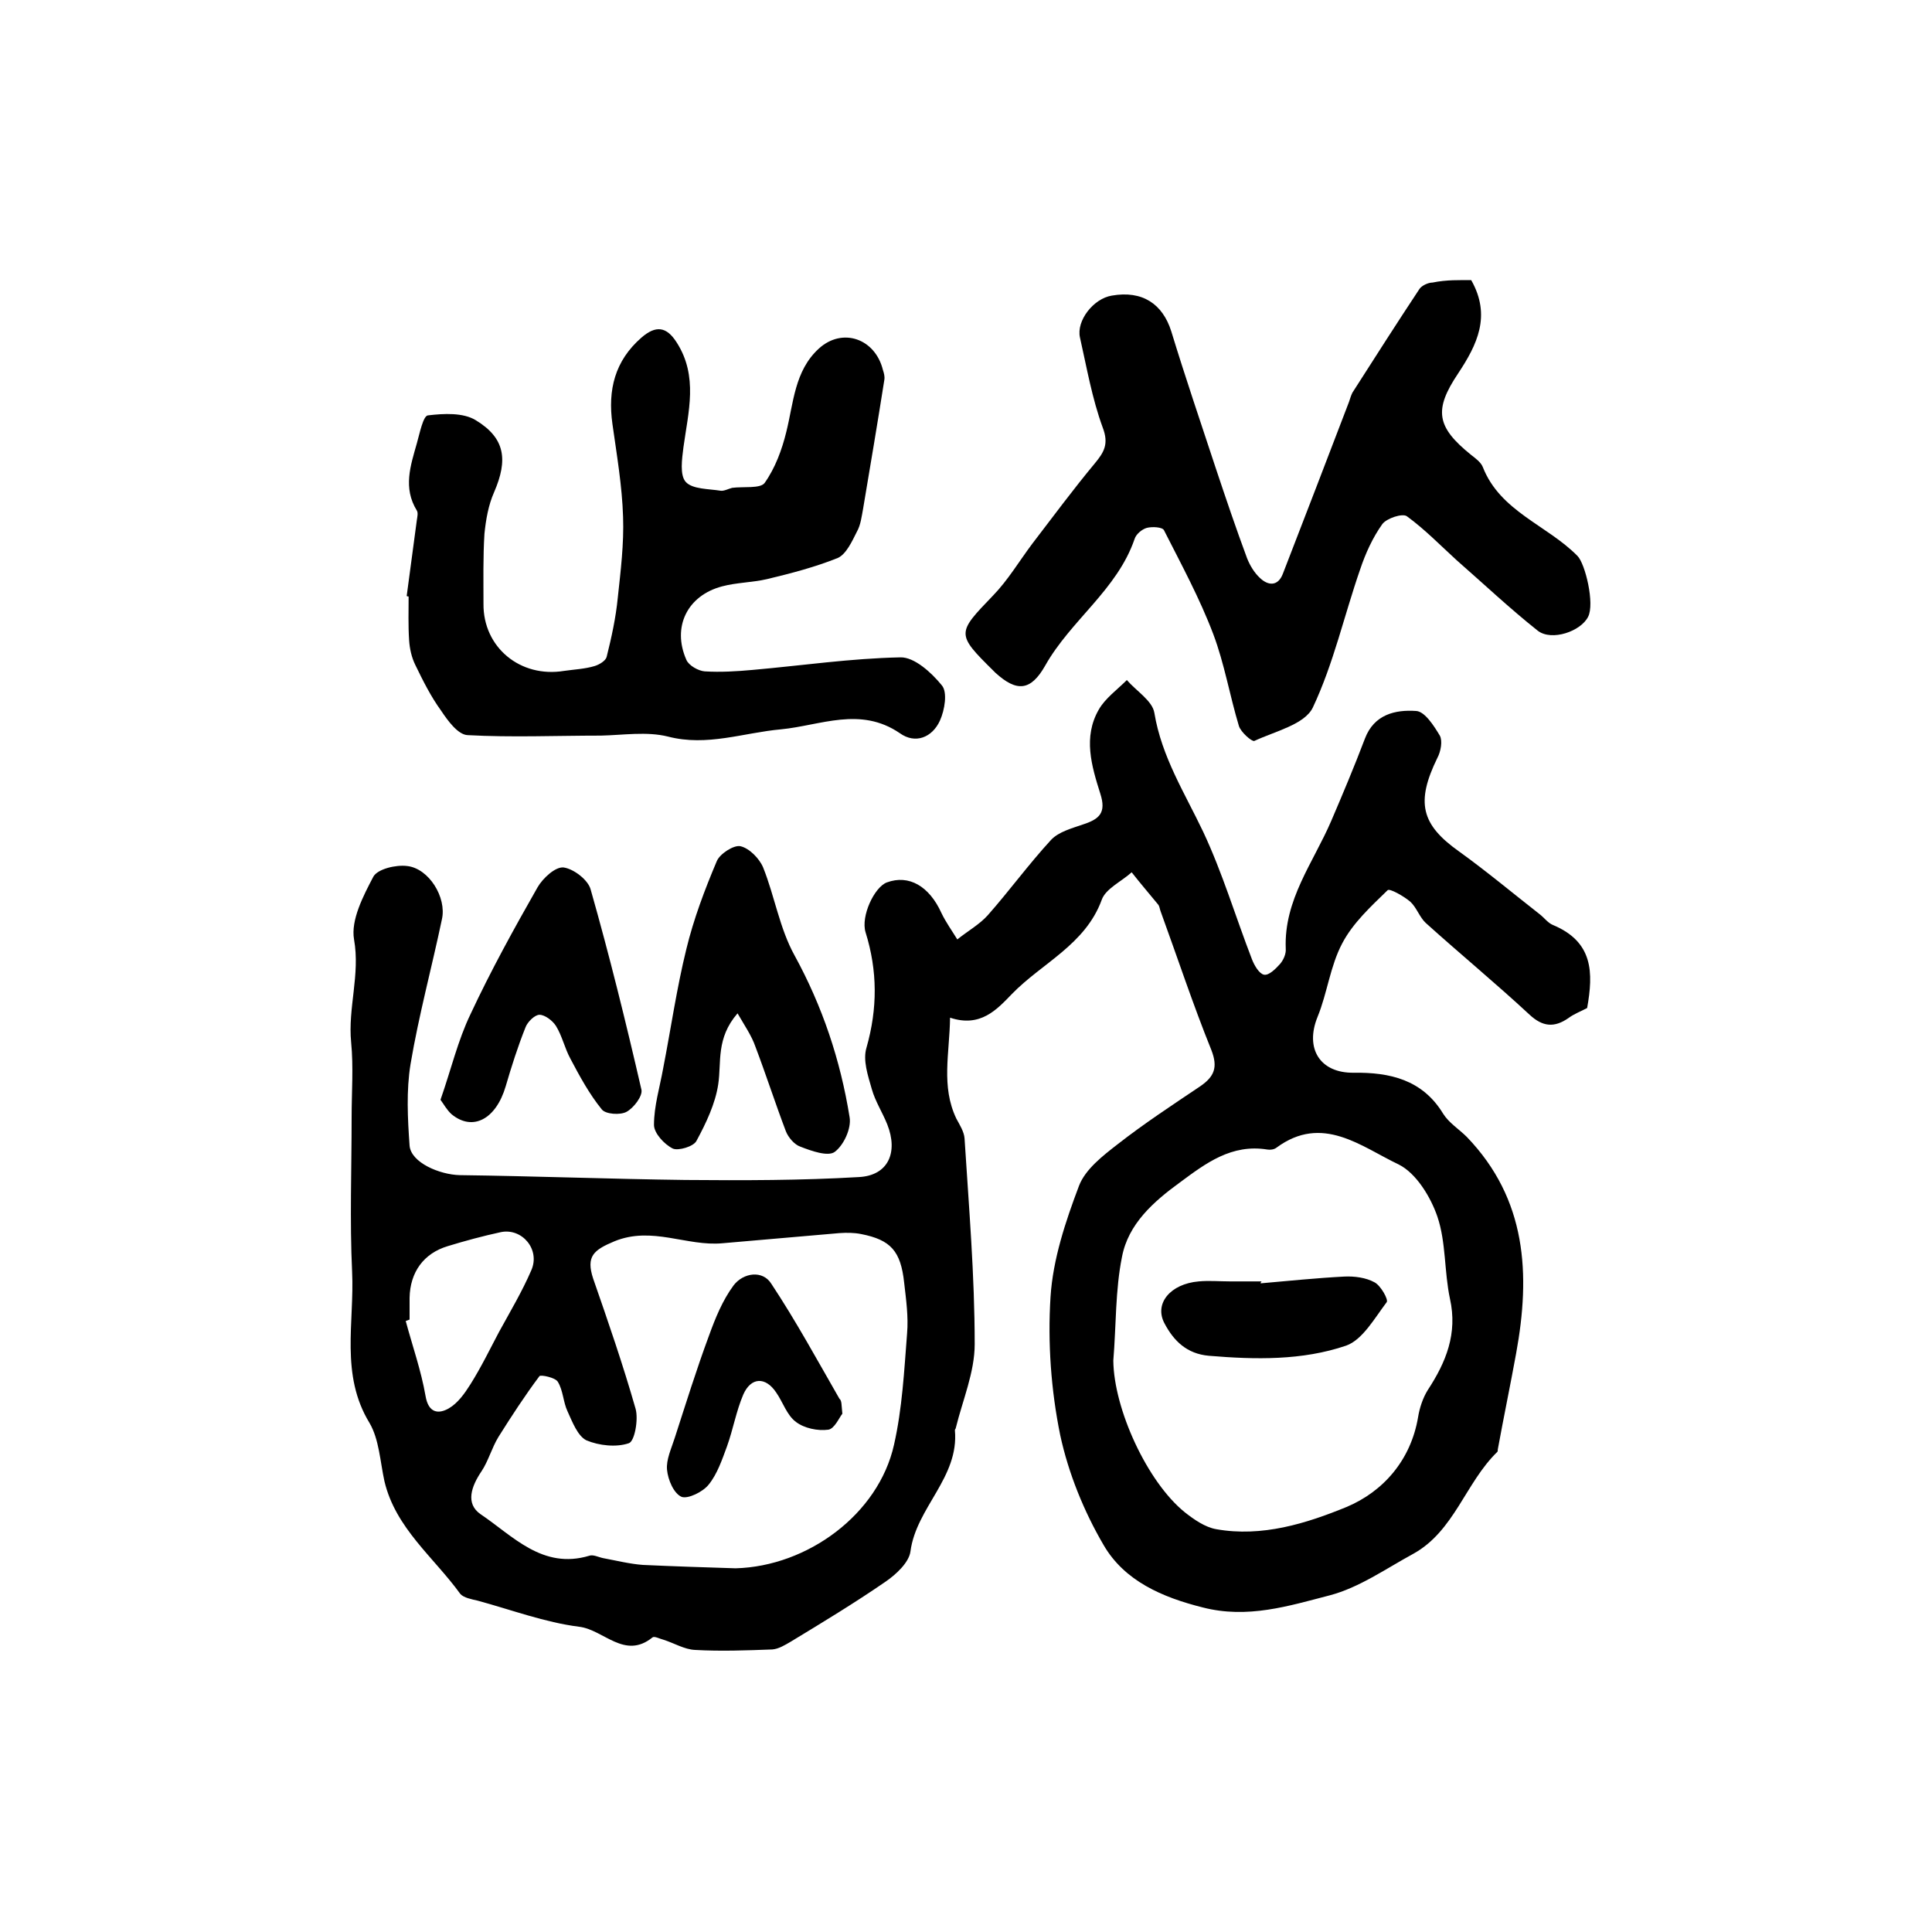 <?xml version="1.0" encoding="utf-8"?>
<!-- Generator: Adobe Illustrator 22.0.0, SVG Export Plug-In . SVG Version: 6.00 Build 0)  -->
<svg version="1.1" id="图层_1" xmlns="http://www.w3.org/2000/svg" xmlns:xlink="http://www.w3.org/1999/xlink" x="0px" y="0px"
	 viewBox="0 0 400 400" style="enable-background:new 0 0 400 400;" xml:space="preserve">
<style type="text/css">
	.st0{fill:#FFFFFF;}
</style>
<g>
	
	<path d="M328.6,208.7c-1.3,0.7-2.7,1.2-3.9,2.1c-2.9,2-5.3,1.8-8-0.7c-7-6.5-14.4-12.6-21.5-19c-1.3-1.2-1.9-3.2-3.2-4.4
		c-1.4-1.2-4.3-2.8-4.7-2.4c-3.5,3.4-7.2,6.8-9.4,11c-2.5,4.7-3.1,10.3-5.1,15.2c-2.7,6.6,0.5,11.7,7.5,11.6
		c7.4-0.1,14.2,1.4,18.5,8.5c1.2,1.9,3.3,3.2,4.9,4.8c12.4,12.9,13.2,28.4,10.2,44.8c-1.2,6.6-2.6,13.3-3.8,19.9
		c0,0.2,0,0.4-0.1,0.5c-6.6,6.4-8.9,16.4-17.4,21.1c-5.7,3.1-11.2,7-17.3,8.6c-8.5,2.2-17,4.9-26.3,2.5c-8.4-2.1-16.2-5.5-20.5-12.9
		c-4.1-7-7.3-14.9-9-22.8c-1.9-9.3-2.6-19.1-2-28.6c0.5-7.8,3.1-15.6,5.9-23c1.3-3.4,4.9-6.2,8-8.6c5.5-4.3,11.3-8.1,17.1-12
		c2.9-2,3.7-3.9,2.3-7.5c-3.8-9.4-7-19.1-10.5-28.7c-0.2-0.5-0.2-1-0.5-1.4c-1.8-2.2-3.7-4.4-5.5-6.7c-2.1,1.9-5.4,3.4-6.2,5.7
		c-3.4,9.3-12.4,13.1-18.6,19.5c-3.1,3.2-6.5,7-12.8,4.9c-0.1,7.4-1.9,14.2,1.3,20.9c0.7,1.3,1.6,2.7,1.7,4.1
		c0.9,14.2,2.1,28.4,2.1,42.6c0,5.8-2.5,11.6-3.9,17.3c0,0.2-0.2,0.3-0.2,0.5c0.9,9.8-8,16-9.2,25.1c-0.3,2.3-3,4.8-5.2,6.3
		c-6.4,4.4-13,8.4-19.6,12.4c-1.2,0.7-2.5,1.5-3.8,1.6c-5.3,0.2-10.7,0.4-16,0.1c-2.2-0.1-4.3-1.4-6.5-2.1c-0.8-0.2-1.9-0.8-2.3-0.5
		c-5.8,4.7-10.1-1.6-15.2-2.2c-7.1-0.9-14-3.5-21-5.4c-1.3-0.3-2.9-0.6-3.6-1.4c-5.5-7.6-13.4-13.6-15.7-23.3
		c-0.9-4.1-1.1-8.7-3.1-12.1c-6.1-10-3.1-20.8-3.6-31.3c-0.5-10.6-0.1-21.3-0.1-32c0-5.2,0.4-10.4-0.1-15.5
		c-0.7-7.1,1.9-14,0.6-21.3c-0.7-4,1.9-9,4-13c0.9-1.6,4.7-2.5,7-2.2c4.5,0.5,8.2,6.5,7.2,11c-2.1,10-4.8,19.9-6.5,30
		c-0.9,5.5-0.6,11.3-0.2,16.9c0.3,3.5,6.2,6,10.4,6.1c15.6,0.2,31.1,0.8,46.7,1c12,0.1,24,0.1,35.9-0.6c6.1-0.3,8.2-5.1,5.9-10.9
		c-1-2.5-2.5-4.8-3.2-7.3c-0.8-2.8-1.9-6-1.1-8.6c2.3-8.1,2.3-15.9-0.2-23.9c-1-3.3,1.8-9.3,4.4-10.3c4.6-1.7,8.8,0.8,11.3,6.3
		c0.9,1.9,2.2,3.7,3.3,5.5c2.1-1.7,4.6-3.1,6.3-5c4.5-5.1,8.5-10.6,13.1-15.6c1.6-1.7,4.3-2.4,6.6-3.2c3.4-1.1,4.9-2.4,3.6-6.4
		c-1.8-5.7-3.6-11.7-0.3-17.4c1.3-2.3,3.8-4.1,5.8-6.1c2,2.3,5.3,4.3,5.7,6.8c1.5,9.1,6.3,16.6,10.1,24.6c4,8.5,6.7,17.6,10.1,26.4
		c0.5,1.3,1.5,3,2.5,3.2c1,0.2,2.4-1.2,3.3-2.2c0.7-0.8,1.3-2.1,1.2-3.2c-0.4-10.1,5.7-17.8,9.4-26.4c2.4-5.6,4.8-11.3,7-17.1
		c1.9-5,6.3-6,10.6-5.7c1.8,0.1,3.7,3.1,4.9,5.1c0.6,1.1,0.2,3.3-0.5,4.6c-4.5,9.2-3.4,13.8,4.5,19.4c5.7,4.1,11.2,8.7,16.7,13
		c0.9,0.7,1.7,1.8,2.7,2.2C329.9,195,329.9,201.4,328.6,208.7z M230.5,281.7c0.1,10,7,25.1,14.8,31.4c1.9,1.5,4.2,3.1,6.5,3.5
		c9.5,1.7,18.7-1.2,27-4.6c7.6-3.2,13.3-9.7,14.8-18.6c0.3-1.9,1-4,2-5.6c3.8-5.8,6.2-11.7,4.6-18.9c-1.2-5.6-0.8-11.7-2.6-17
		c-1.4-4.1-4.4-9-8-10.8c-7.8-3.7-15.8-10.5-25.3-3.5c-0.5,0.4-1.3,0.5-1.9,0.4c-7.4-1.2-12.7,2.8-18.1,6.8c-5.5,4-10.7,8.6-12,15.4
		C230.9,267.1,231.1,274.4,230.5,281.7z M152.3,324.7c14.9-0.4,29.6-11.2,32.8-25.6c1.7-7.5,2.1-15.3,2.7-23c0.3-3.5-0.2-7-0.6-10.5
		c-0.7-6.6-2.8-8.9-8.9-10.1c-1.5-0.3-3-0.3-4.5-0.2c-8.1,0.7-16.1,1.4-24.2,2.1c-7.4,0.7-14.6-3.6-22.4-0.4
		c-4.3,1.8-5.9,3.1-4.4,7.7c3.1,8.9,6.2,17.9,8.8,27c0.6,2.2-0.2,6.7-1.4,7.1c-2.6,0.9-6.2,0.5-8.8-0.6c-1.8-0.9-2.9-3.8-3.9-6
		c-0.9-1.9-0.9-4.3-2-6.1c-0.5-0.9-3.5-1.5-3.8-1.2c-3,4-5.8,8.3-8.5,12.6c-1.4,2.3-2.1,5-3.5,7.1c-2.1,3.1-3.4,6.7-0.2,8.9
		c6.7,4.5,12.8,11.5,22.5,8.6c0.8-0.3,1.9,0.3,2.9,0.5c2.7,0.5,5.5,1.2,8.2,1.4C139.6,324.3,145.9,324.5,152.3,324.7z M84.8,273.2
		c-0.3,0.1-0.5,0.2-0.8,0.3c1.4,5.2,3.2,10.3,4.1,15.5c0.6,3.6,2.7,3.8,4.8,2.6c1.9-1.1,3.3-3.1,4.5-5c2.2-3.5,4-7.2,5.9-10.8
		c2.3-4.2,4.8-8.4,6.7-12.8c1.9-4.3-1.9-8.8-6.3-7.9c-3.7,0.8-7.4,1.8-11,2.9c-5,1.5-7.8,5.4-7.9,10.7
		C84.8,270.2,84.8,271.7,84.8,273.2z"/>
	<path d="M84.2,123.4c0.7-5.2,1.4-10.5,2.1-15.7c0.1-0.7,0.3-1.5,0-2c-2.9-4.7-1.3-9.3,0-13.9c0.6-2.1,1.3-5.7,2.3-5.8
		c3.3-0.4,7.3-0.6,9.9,1c6.1,3.7,6.7,8.2,3.8,14.9c-1.2,2.7-1.7,5.7-2,8.6c-0.3,4.8-0.2,9.7-0.2,14.5c-0.1,9,7.6,15.4,16.7,13.9
		c2.1-0.3,4.3-0.4,6.3-1c1-0.3,2.3-1.1,2.5-1.9c1-4,1.9-8.1,2.3-12.2c0.6-5.6,1.3-11.2,1.1-16.8c-0.2-6.4-1.3-12.8-2.2-19.2
		c-1-7.1,0.5-13.1,6-17.9c3-2.6,5.2-2.3,7.3,1c4.5,7,2.4,14.4,1.4,21.7c-0.3,2.4-0.8,5.8,0.5,7.2c1.4,1.5,4.7,1.4,7.2,1.8
		c0.7,0.1,1.6-0.4,2.4-0.6c2.3-0.3,5.8,0.2,6.7-1c2.2-3.1,3.6-6.9,4.5-10.6c1.5-6,1.7-12.6,6.7-17.2c4.9-4.5,11.7-2.1,13.3,4.4
		c0.2,0.6,0.4,1.3,0.3,2c-1.4,8.9-2.9,17.8-4.4,26.7c-0.3,1.6-0.5,3.4-1.3,4.8c-1,2-2.2,4.6-3.9,5.4c-4.7,1.9-9.7,3.2-14.7,4.4
		c-3,0.7-6.3,0.7-9.3,1.5c-7.2,1.9-10.4,8.4-7.4,15.2c0.5,1.2,2.5,2.3,3.8,2.4c3.3,0.2,6.6,0,9.9-0.3c10.2-0.9,20.4-2.4,30.6-2.6
		c2.9-0.1,6.5,3.2,8.6,5.8c1.2,1.4,0.6,5.1-0.4,7.3c-1.6,3.5-5.1,4.9-8.3,2.6c-8.2-5.6-16.4-1.6-24.6-0.8
		c-7.8,0.7-15.3,3.6-23.4,1.5c-4.4-1.1-9.3-0.3-13.9-0.2c-9.2,0-18.5,0.4-27.6-0.1c-2-0.1-4.1-3-5.5-5.1c-2.1-2.9-3.7-6.1-5.3-9.4
		c-0.8-1.6-1.2-3.5-1.3-5.2c-0.2-3-0.1-6-0.1-9C84.6,123.5,84.4,123.5,84.2,123.4z"/>
	<path d="M304.6,58c4.2,7.4,1.2,13.4-2.7,19.3c-5.1,7.6-4.5,11.1,2.7,16.9c0.9,0.7,2,1.5,2.4,2.5c3.6,9.2,13.3,12,19.6,18.4
		c1.6,1.6,3.6,9.9,2.2,12.6c-1.5,3-7.5,5.1-10.4,2.9c-5.8-4.6-11.2-9.7-16.8-14.6c-3.4-3.1-6.6-6.4-10.3-9.1
		c-0.9-0.7-4.2,0.4-5.1,1.6c-2,2.8-3.5,6.1-4.6,9.4c-3.3,9.5-5.5,19.5-9.8,28.6c-1.7,3.5-7.8,4.9-12.1,6.9c-0.5,0.2-2.8-1.8-3.2-3.1
		c-1.9-6.3-3-12.9-5.3-19c-2.8-7.4-6.6-14.4-10.2-21.5c-0.3-0.7-2.5-0.8-3.6-0.5c-1,0.3-2.2,1.3-2.5,2.3
		c-3.6,10.5-13.2,16.8-18.5,26.2c-3,5.3-5.9,5.5-10.3,1.5c-0.1-0.1-0.2-0.2-0.4-0.4c-7.8-7.7-7.6-7.8-0.1-15.6
		c3.1-3.2,5.4-7.1,8.1-10.7c4.3-5.6,8.5-11.3,13-16.7c1.9-2.3,2.9-4,1.6-7.4c-2.2-6-3.3-12.4-4.7-18.6c-0.8-3.5,2.8-8.1,6.6-8.7
		c6.3-1.1,10.5,1.7,12.3,7.4c2.9,9.5,6.1,18.9,9.2,28.3c2.1,6.3,4.2,12.5,6.5,18.7c0.6,1.5,1.5,3,2.7,4.1c1.7,1.6,3.7,1.7,4.7-0.9
		c4.6-11.9,9.2-23.8,13.7-35.6c0.2-0.6,0.4-1.3,0.7-1.9c4.6-7.2,9.2-14.4,13.9-21.5c0.5-0.7,1.8-1.3,2.7-1.3
		C299.5,57.9,302.2,58,304.6,58z"/>
	<path d="M152.7,209.8c-4.5,5.2-3.3,10.1-4,14.7c-0.6,4-2.5,8-4.5,11.7c-0.6,1.2-3.8,2.1-4.9,1.6c-1.8-0.9-3.9-3.2-3.9-4.9
		c0-3.9,1.2-7.8,1.9-11.7c1.6-8.2,2.8-16.6,4.8-24.7c1.5-6.2,3.8-12.3,6.3-18.2c0.6-1.5,3.5-3.4,4.9-3.1c1.8,0.4,3.9,2.5,4.7,4.4
		c2.4,6,3.4,12.6,6.5,18.2c5.8,10.6,9.5,21.7,11.4,33.5c0.4,2.3-1.2,5.8-3.1,7.2c-1.4,1-4.8-0.2-7.1-1.1c-1.2-0.4-2.5-1.9-3-3.2
		c-2.2-5.8-4.1-11.7-6.3-17.5C155.6,214.4,154.2,212.4,152.7,209.8z"/>
	<path d="M91.2,227.7c2.2-6.3,3.6-12.3,6.2-17.7c4.2-9,9-17.7,13.9-26.3c1.1-1.9,3.7-4.3,5.4-4.1c2.1,0.3,5.1,2.6,5.6,4.6
		c3.9,13.7,7.3,27.5,10.5,41.4c0.3,1.3-1.6,3.8-3.1,4.6c-1.3,0.7-4.3,0.5-5.1-0.5c-2.6-3.2-4.6-6.9-6.5-10.5c-1.2-2.2-1.7-4.7-3-6.8
		c-0.7-1.1-2.3-2.3-3.4-2.3c-1,0-2.5,1.5-2.9,2.6c-1.6,4-2.9,8.1-4.1,12.2c-2,6.8-6.8,9.4-11.2,5.8
		C92.5,229.8,91.8,228.5,91.2,227.7z"/>
	
	
	
	<path d="M261,265.7c5.8-0.5,11.5-1.1,17.3-1.4c2.1-0.1,4.5,0.2,6.3,1.2c1.3,0.7,2.9,3.6,2.5,4.1c-2.5,3.3-5,7.8-8.4,9
		c-9.1,3.1-18.8,2.9-28.4,2.1c-4.6-0.4-7.3-3.1-9.2-6.7c-2.2-4.1,1.2-8.2,7.1-8.7c2.1-0.2,4.3,0,6.5,0c2.2,0,4.3,0,6.5,0
		C261,265.5,261,265.6,261,265.7z"/>
	<path d="M174.4,292.7c-0.6,0.7-1.6,3.1-2.9,3.3c-2.2,0.3-5-0.3-6.7-1.6c-1.9-1.4-2.7-4.1-4.1-6.1c-2.2-3.3-5.2-3.2-6.8,0.4
		c-1.5,3.5-2.1,7.2-3.4,10.8c-1,2.7-2,5.7-3.8,7.9c-1.2,1.5-4.3,3-5.6,2.5c-1.6-0.7-2.8-3.5-3-5.6c-0.2-2.1,0.9-4.4,1.6-6.6
		c2.3-7.1,4.5-14.2,7.1-21.2c1.3-3.6,2.8-7.3,5.1-10.4c2-2.6,6-3.2,7.8-0.3c5.1,7.7,9.5,15.8,14.1,23.8
		C174.3,290,174.2,290.8,174.4,292.7z"/>
</g>
</svg>

